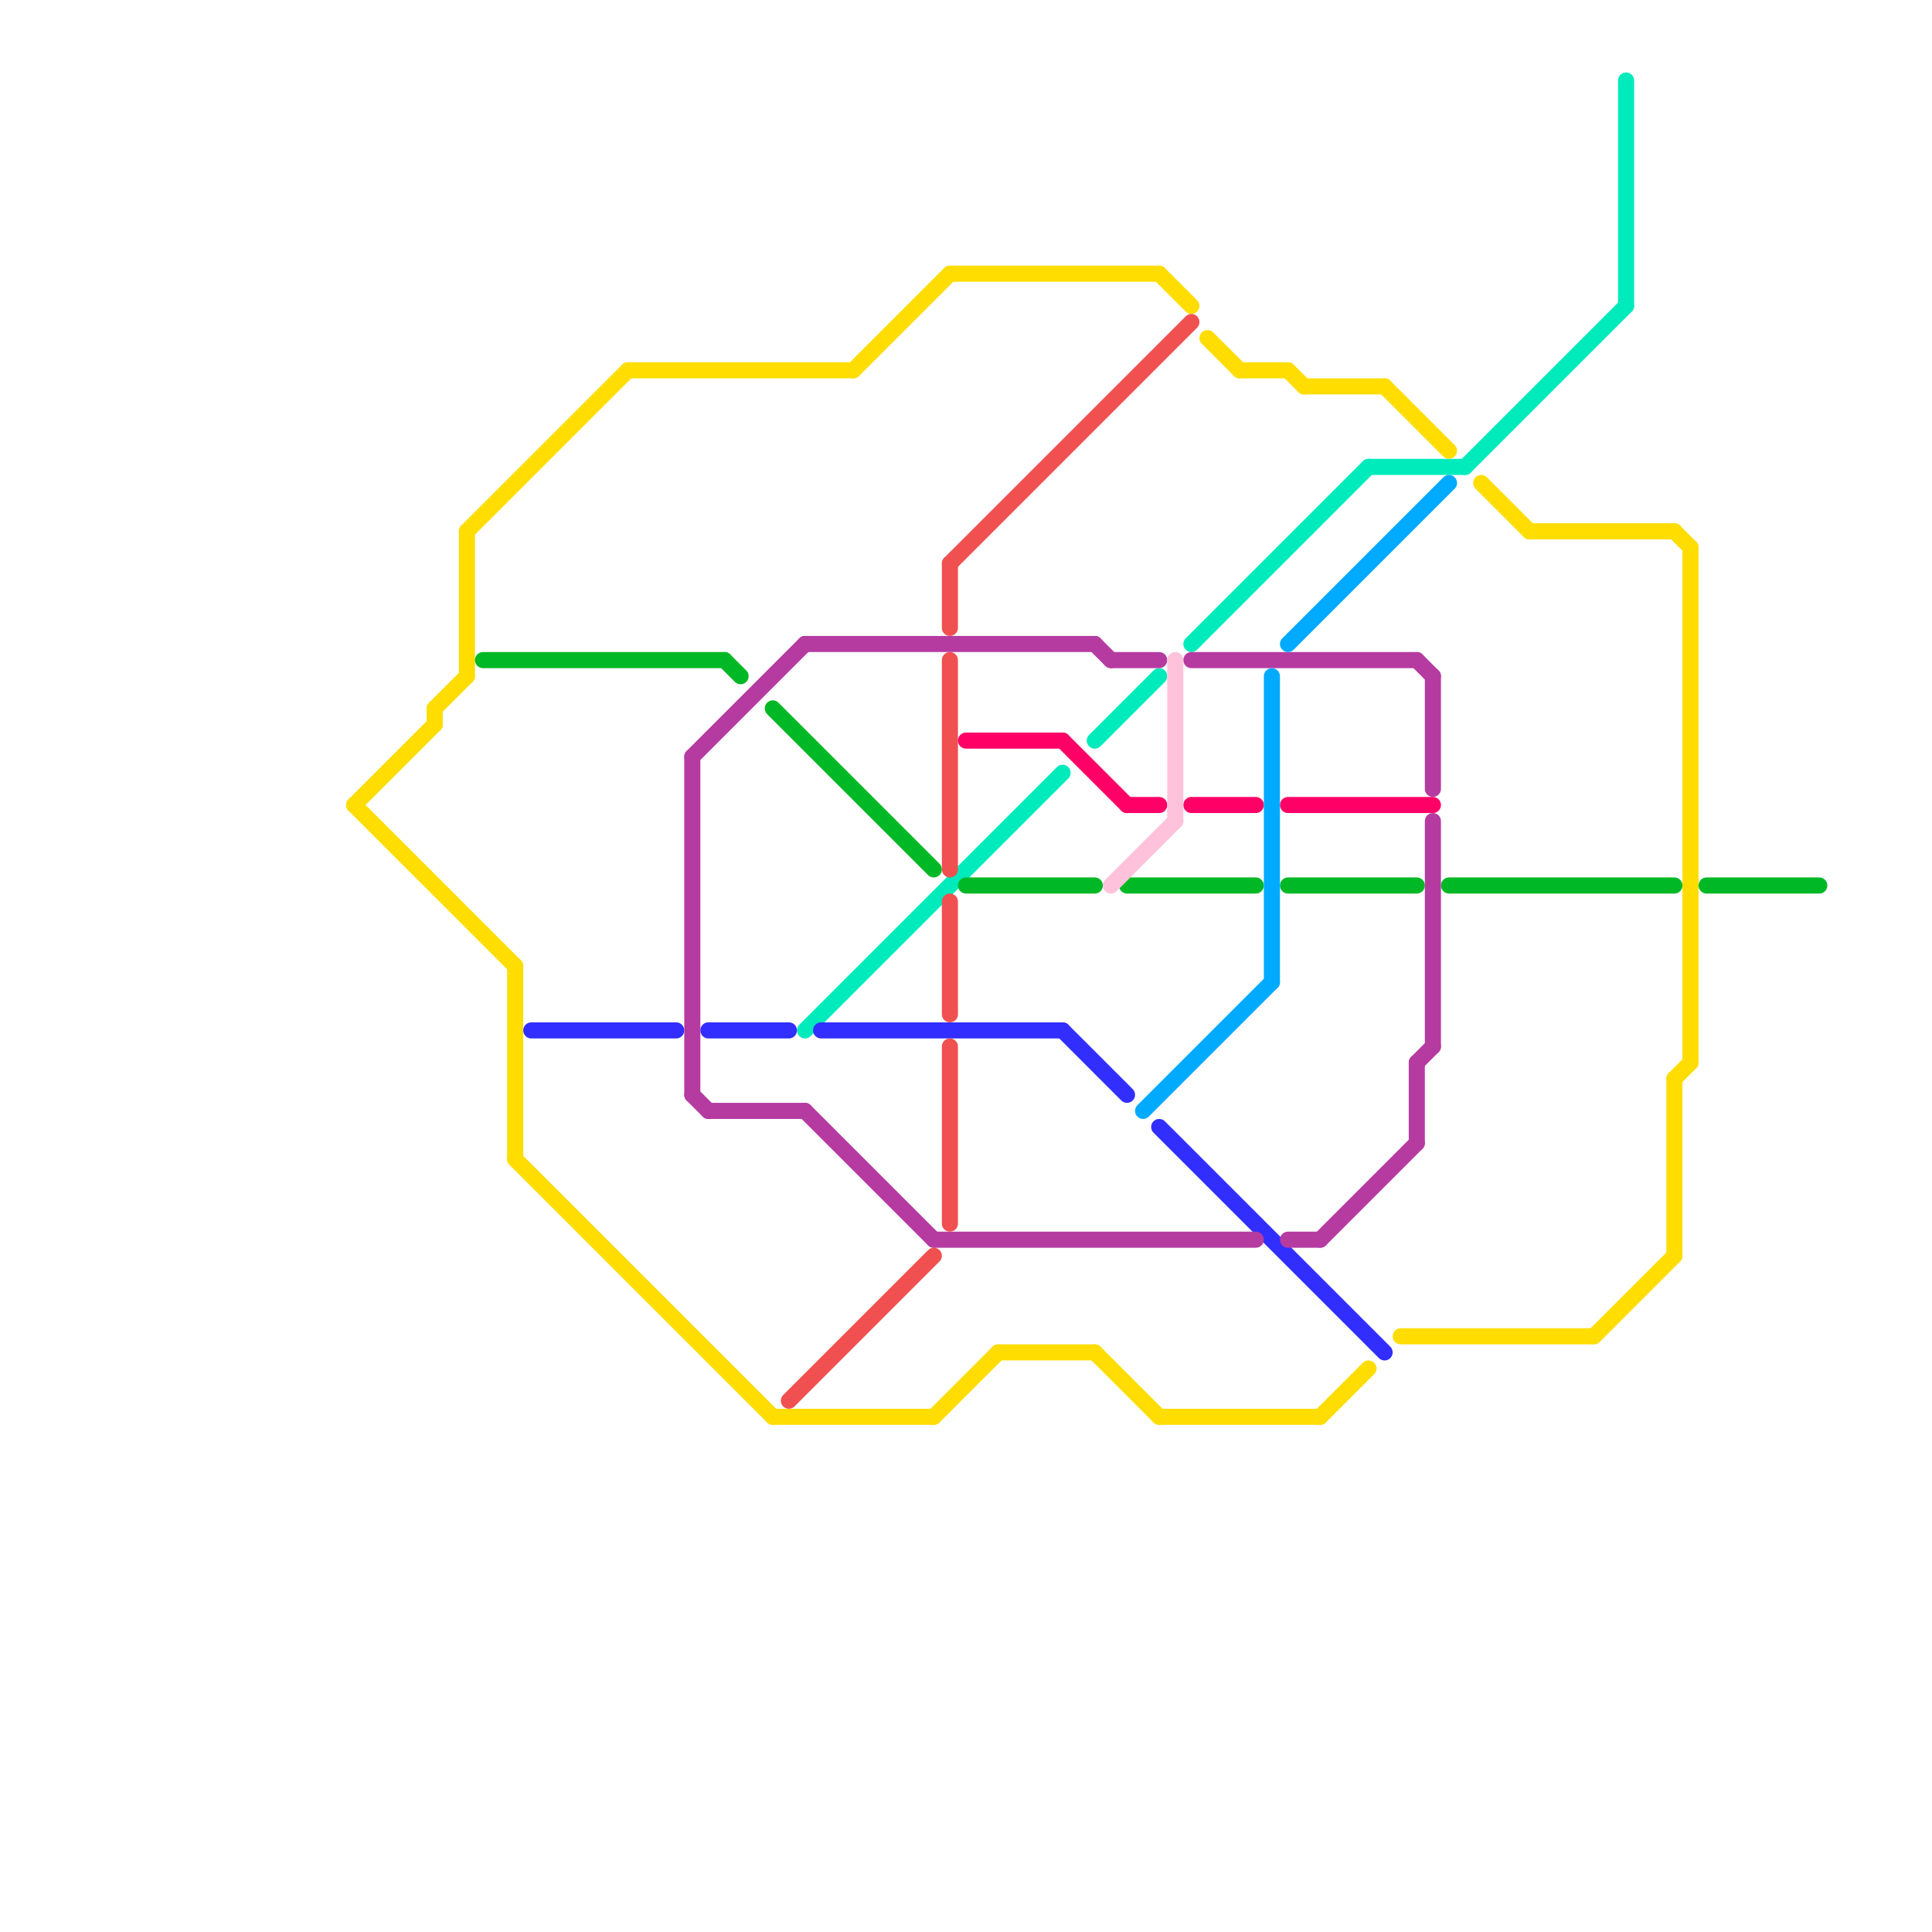 
<svg version="1.1" xmlns="http://www.w3.org/2000/svg" viewBox="0 0 120 120">
<style>text { font: 1px Helvetica; font-weight: 600; white-space: pre; dominant-baseline: central; } line { stroke-width: 1; fill: none; stroke-linecap: round; stroke-linejoin: round; } .c0 { stroke: #00ebbc } .c1 { stroke: #ffdd00 } .c2 { stroke: #00b825 } .c3 { stroke: #312eff } .c4 { stroke: #b53ba1 } .c5 { stroke: #f15050 } .c6 { stroke: #ff0066 } .c7 { stroke: #ffc2da } .c8 { stroke: #00aaff }</style><defs><g id="wm-xf"><circle r="1.2" fill="#000"/><circle r="0.9" fill="#fff"/><circle r="0.6" fill="#000"/><circle r="0.3" fill="#fff"/></g><g id="wm"><circle r="0.6" fill="#000"/><circle r="0.3" fill="#fff"/></g></defs><line class="c0" x1="50" y1="64" x2="66" y2="48"/><line class="c0" x1="74" y1="40" x2="85" y2="29"/><line class="c0" x1="85" y1="29" x2="91" y2="29"/><line class="c0" x1="91" y1="29" x2="101" y2="19"/><line class="c0" x1="101" y1="5" x2="101" y2="19"/><line class="c0" x1="68" y1="46" x2="72" y2="42"/><line class="c1" x1="87" y1="83" x2="99" y2="83"/><line class="c1" x1="27" y1="44" x2="27" y2="45"/><line class="c1" x1="27" y1="44" x2="29" y2="42"/><line class="c1" x1="92" y1="30" x2="95" y2="33"/><line class="c1" x1="104" y1="67" x2="104" y2="78"/><line class="c1" x1="68" y1="84" x2="72" y2="88"/><line class="c1" x1="72" y1="17" x2="74" y2="19"/><line class="c1" x1="86" y1="24" x2="90" y2="28"/><line class="c1" x1="75" y1="21" x2="77" y2="23"/><line class="c1" x1="82" y1="88" x2="85" y2="85"/><line class="c1" x1="62" y1="84" x2="68" y2="84"/><line class="c1" x1="29" y1="33" x2="29" y2="42"/><line class="c1" x1="104" y1="67" x2="105" y2="66"/><line class="c1" x1="32" y1="72" x2="48" y2="88"/><line class="c1" x1="53" y1="23" x2="59" y2="17"/><line class="c1" x1="99" y1="83" x2="104" y2="78"/><line class="c1" x1="32" y1="60" x2="32" y2="72"/><line class="c1" x1="22" y1="50" x2="32" y2="60"/><line class="c1" x1="104" y1="33" x2="105" y2="34"/><line class="c1" x1="48" y1="88" x2="58" y2="88"/><line class="c1" x1="95" y1="33" x2="104" y2="33"/><line class="c1" x1="77" y1="23" x2="80" y2="23"/><line class="c1" x1="72" y1="88" x2="82" y2="88"/><line class="c1" x1="80" y1="23" x2="81" y2="24"/><line class="c1" x1="22" y1="50" x2="27" y2="45"/><line class="c1" x1="39" y1="23" x2="53" y2="23"/><line class="c1" x1="105" y1="34" x2="105" y2="66"/><line class="c1" x1="58" y1="88" x2="62" y2="84"/><line class="c1" x1="81" y1="24" x2="86" y2="24"/><line class="c1" x1="59" y1="17" x2="72" y2="17"/><line class="c1" x1="29" y1="33" x2="39" y2="23"/><line class="c2" x1="60" y1="55" x2="68" y2="55"/><line class="c2" x1="30" y1="41" x2="45" y2="41"/><line class="c2" x1="48" y1="44" x2="58" y2="54"/><line class="c2" x1="70" y1="55" x2="78" y2="55"/><line class="c2" x1="45" y1="41" x2="46" y2="42"/><line class="c2" x1="80" y1="55" x2="88" y2="55"/><line class="c2" x1="106" y1="55" x2="113" y2="55"/><line class="c2" x1="90" y1="55" x2="104" y2="55"/><line class="c3" x1="44" y1="64" x2="49" y2="64"/><line class="c3" x1="51" y1="64" x2="66" y2="64"/><line class="c3" x1="72" y1="70" x2="86" y2="84"/><line class="c3" x1="66" y1="64" x2="70" y2="68"/><line class="c3" x1="33" y1="64" x2="42" y2="64"/><line class="c4" x1="43" y1="68" x2="44" y2="69"/><line class="c4" x1="50" y1="40" x2="68" y2="40"/><line class="c4" x1="88" y1="66" x2="88" y2="71"/><line class="c4" x1="88" y1="41" x2="89" y2="42"/><line class="c4" x1="74" y1="41" x2="88" y2="41"/><line class="c4" x1="43" y1="47" x2="43" y2="68"/><line class="c4" x1="58" y1="77" x2="78" y2="77"/><line class="c4" x1="80" y1="77" x2="82" y2="77"/><line class="c4" x1="69" y1="41" x2="72" y2="41"/><line class="c4" x1="44" y1="69" x2="50" y2="69"/><line class="c4" x1="82" y1="77" x2="88" y2="71"/><line class="c4" x1="88" y1="66" x2="89" y2="65"/><line class="c4" x1="50" y1="69" x2="58" y2="77"/><line class="c4" x1="68" y1="40" x2="69" y2="41"/><line class="c4" x1="89" y1="42" x2="89" y2="49"/><line class="c4" x1="89" y1="51" x2="89" y2="65"/><line class="c4" x1="43" y1="47" x2="50" y2="40"/><line class="c5" x1="49" y1="87" x2="58" y2="78"/><line class="c5" x1="59" y1="65" x2="59" y2="76"/><line class="c5" x1="59" y1="56" x2="59" y2="63"/><line class="c5" x1="59" y1="35" x2="74" y2="20"/><line class="c5" x1="59" y1="35" x2="59" y2="39"/><line class="c5" x1="59" y1="41" x2="59" y2="54"/><line class="c6" x1="66" y1="46" x2="70" y2="50"/><line class="c6" x1="80" y1="50" x2="89" y2="50"/><line class="c6" x1="74" y1="50" x2="78" y2="50"/><line class="c6" x1="70" y1="50" x2="72" y2="50"/><line class="c6" x1="60" y1="46" x2="66" y2="46"/><line class="c7" x1="69" y1="55" x2="73" y2="51"/><line class="c7" x1="73" y1="41" x2="73" y2="51"/><line class="c8" x1="71" y1="69" x2="79" y2="61"/><line class="c8" x1="80" y1="40" x2="90" y2="30"/><line class="c8" x1="79" y1="42" x2="79" y2="61"/>
</svg>
